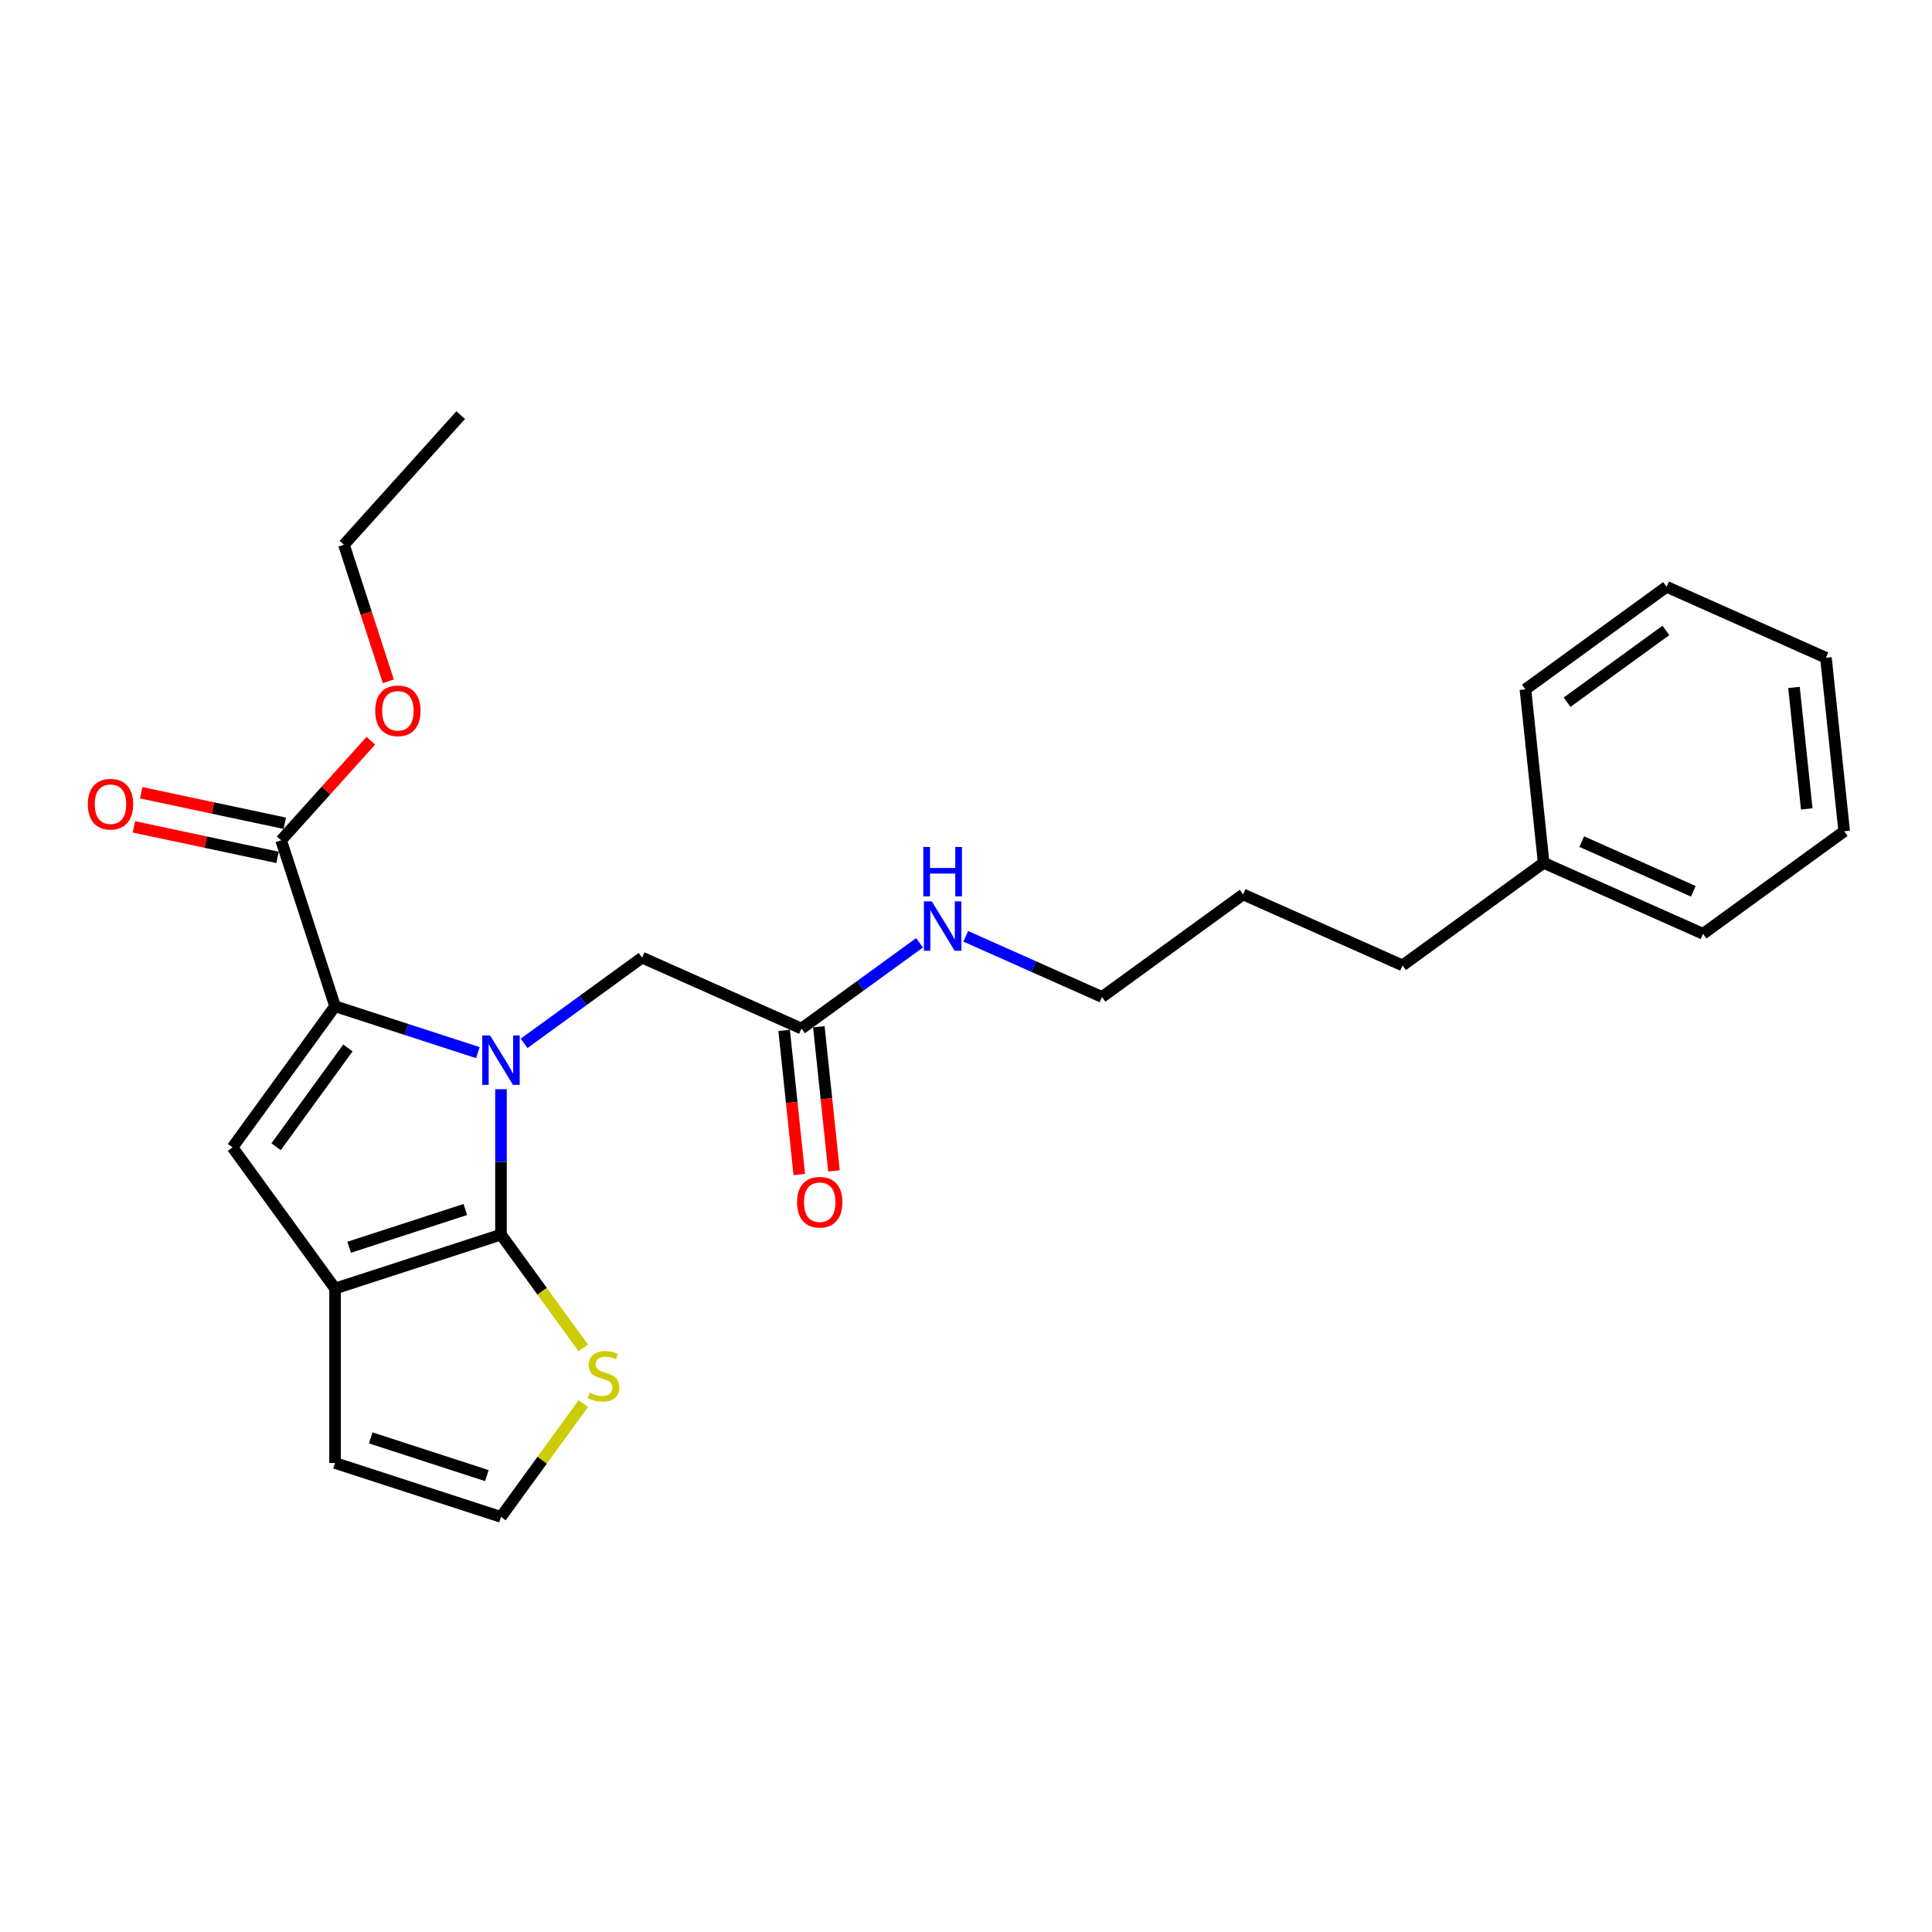 <?xml version='1.0' encoding='iso-8859-1'?>
<svg version='1.1' baseProfile='full'
              xmlns='http://www.w3.org/2000/svg'
                      xmlns:rdkit='http://www.rdkit.org/xml'
                      xmlns:xlink='http://www.w3.org/1999/xlink'
                  xml:space='preserve'
width='1000px' height='1000px' viewBox='0 0 1000 1000'>
<!-- END OF HEADER -->
<rect style='opacity:1.0;fill:#FFFFFF;stroke:none' width='1000' height='1000' x='0' y='0'> </rect>
<path class='bond-0' d='M 259.304,563.778 L 259.304,601.406' style='fill:none;fill-rule:evenodd;stroke:#0000FF;stroke-width:6px;stroke-linecap:butt;stroke-linejoin:miter;stroke-opacity:1' />
<path class='bond-0' d='M 259.304,601.406 L 259.304,639.034' style='fill:none;fill-rule:evenodd;stroke:#000000;stroke-width:6px;stroke-linecap:butt;stroke-linejoin:miter;stroke-opacity:1' />
<path class='bond-1' d='M 247.348,544.849 L 210.386,532.84' style='fill:none;fill-rule:evenodd;stroke:#0000FF;stroke-width:6px;stroke-linecap:butt;stroke-linejoin:miter;stroke-opacity:1' />
<path class='bond-1' d='M 210.386,532.84 L 173.424,520.83' style='fill:none;fill-rule:evenodd;stroke:#000000;stroke-width:6px;stroke-linecap:butt;stroke-linejoin:miter;stroke-opacity:1' />
<path class='bond-6' d='M 271.26,540.048 L 301.809,517.853' style='fill:none;fill-rule:evenodd;stroke:#0000FF;stroke-width:6px;stroke-linecap:butt;stroke-linejoin:miter;stroke-opacity:1' />
<path class='bond-6' d='M 301.809,517.853 L 332.358,495.657' style='fill:none;fill-rule:evenodd;stroke:#000000;stroke-width:6px;stroke-linecap:butt;stroke-linejoin:miter;stroke-opacity:1' />
<path class='bond-2' d='M 259.304,639.034 L 173.424,666.938' style='fill:none;fill-rule:evenodd;stroke:#000000;stroke-width:6px;stroke-linecap:butt;stroke-linejoin:miter;stroke-opacity:1' />
<path class='bond-2' d='M 240.841,626.043 L 180.725,645.576' style='fill:none;fill-rule:evenodd;stroke:#000000;stroke-width:6px;stroke-linecap:butt;stroke-linejoin:miter;stroke-opacity:1' />
<path class='bond-5' d='M 259.304,639.034 L 280.614,668.365' style='fill:none;fill-rule:evenodd;stroke:#000000;stroke-width:6px;stroke-linecap:butt;stroke-linejoin:miter;stroke-opacity:1' />
<path class='bond-5' d='M 280.614,668.365 L 301.924,697.695' style='fill:none;fill-rule:evenodd;stroke:#CCCC00;stroke-width:6px;stroke-linecap:butt;stroke-linejoin:miter;stroke-opacity:1' />
<path class='bond-3' d='M 173.424,520.83 L 120.347,593.884' style='fill:none;fill-rule:evenodd;stroke:#000000;stroke-width:6px;stroke-linecap:butt;stroke-linejoin:miter;stroke-opacity:1' />
<path class='bond-3' d='M 180.073,542.403 L 142.92,593.541' style='fill:none;fill-rule:evenodd;stroke:#000000;stroke-width:6px;stroke-linecap:butt;stroke-linejoin:miter;stroke-opacity:1' />
<path class='bond-4' d='M 173.424,520.83 L 145.52,434.95' style='fill:none;fill-rule:evenodd;stroke:#000000;stroke-width:6px;stroke-linecap:butt;stroke-linejoin:miter;stroke-opacity:1' />
<path class='bond-9' d='M 173.424,666.938 L 173.424,757.238' style='fill:none;fill-rule:evenodd;stroke:#000000;stroke-width:6px;stroke-linecap:butt;stroke-linejoin:miter;stroke-opacity:1' />
<path class='bond-25' d='M 173.424,666.938 L 120.347,593.884' style='fill:none;fill-rule:evenodd;stroke:#000000;stroke-width:6px;stroke-linecap:butt;stroke-linejoin:miter;stroke-opacity:1' />
<path class='bond-10' d='M 147.397,426.117 L 110.232,418.218' style='fill:none;fill-rule:evenodd;stroke:#000000;stroke-width:6px;stroke-linecap:butt;stroke-linejoin:miter;stroke-opacity:1' />
<path class='bond-10' d='M 110.232,418.218 L 73.067,410.318' style='fill:none;fill-rule:evenodd;stroke:#FF0000;stroke-width:6px;stroke-linecap:butt;stroke-linejoin:miter;stroke-opacity:1' />
<path class='bond-10' d='M 143.642,443.782 L 106.477,435.883' style='fill:none;fill-rule:evenodd;stroke:#000000;stroke-width:6px;stroke-linecap:butt;stroke-linejoin:miter;stroke-opacity:1' />
<path class='bond-10' d='M 106.477,435.883 L 69.312,427.983' style='fill:none;fill-rule:evenodd;stroke:#FF0000;stroke-width:6px;stroke-linecap:butt;stroke-linejoin:miter;stroke-opacity:1' />
<path class='bond-13' d='M 145.52,434.95 L 168.733,409.169' style='fill:none;fill-rule:evenodd;stroke:#000000;stroke-width:6px;stroke-linecap:butt;stroke-linejoin:miter;stroke-opacity:1' />
<path class='bond-13' d='M 168.733,409.169 L 191.946,383.389' style='fill:none;fill-rule:evenodd;stroke:#FF0000;stroke-width:6px;stroke-linecap:butt;stroke-linejoin:miter;stroke-opacity:1' />
<path class='bond-8' d='M 301.924,726.48 L 280.614,755.811' style='fill:none;fill-rule:evenodd;stroke:#CCCC00;stroke-width:6px;stroke-linecap:butt;stroke-linejoin:miter;stroke-opacity:1' />
<path class='bond-8' d='M 280.614,755.811 L 259.304,785.142' style='fill:none;fill-rule:evenodd;stroke:#000000;stroke-width:6px;stroke-linecap:butt;stroke-linejoin:miter;stroke-opacity:1' />
<path class='bond-7' d='M 332.358,495.657 L 414.851,532.385' style='fill:none;fill-rule:evenodd;stroke:#000000;stroke-width:6px;stroke-linecap:butt;stroke-linejoin:miter;stroke-opacity:1' />
<path class='bond-11' d='M 405.87,533.329 L 409.792,570.638' style='fill:none;fill-rule:evenodd;stroke:#000000;stroke-width:6px;stroke-linecap:butt;stroke-linejoin:miter;stroke-opacity:1' />
<path class='bond-11' d='M 409.792,570.638 L 413.713,607.946' style='fill:none;fill-rule:evenodd;stroke:#FF0000;stroke-width:6px;stroke-linecap:butt;stroke-linejoin:miter;stroke-opacity:1' />
<path class='bond-11' d='M 423.831,531.442 L 427.753,568.75' style='fill:none;fill-rule:evenodd;stroke:#000000;stroke-width:6px;stroke-linecap:butt;stroke-linejoin:miter;stroke-opacity:1' />
<path class='bond-11' d='M 427.753,568.75 L 431.674,606.058' style='fill:none;fill-rule:evenodd;stroke:#FF0000;stroke-width:6px;stroke-linecap:butt;stroke-linejoin:miter;stroke-opacity:1' />
<path class='bond-12' d='M 414.851,532.385 L 445.4,510.19' style='fill:none;fill-rule:evenodd;stroke:#000000;stroke-width:6px;stroke-linecap:butt;stroke-linejoin:miter;stroke-opacity:1' />
<path class='bond-12' d='M 445.4,510.19 L 475.949,487.995' style='fill:none;fill-rule:evenodd;stroke:#0000FF;stroke-width:6px;stroke-linecap:butt;stroke-linejoin:miter;stroke-opacity:1' />
<path class='bond-26' d='M 259.304,785.142 L 173.424,757.238' style='fill:none;fill-rule:evenodd;stroke:#000000;stroke-width:6px;stroke-linecap:butt;stroke-linejoin:miter;stroke-opacity:1' />
<path class='bond-26' d='M 252.003,763.78 L 191.887,744.247' style='fill:none;fill-rule:evenodd;stroke:#000000;stroke-width:6px;stroke-linecap:butt;stroke-linejoin:miter;stroke-opacity:1' />
<path class='bond-15' d='M 499.861,484.632 L 535.129,500.334' style='fill:none;fill-rule:evenodd;stroke:#0000FF;stroke-width:6px;stroke-linecap:butt;stroke-linejoin:miter;stroke-opacity:1' />
<path class='bond-15' d='M 535.129,500.334 L 570.398,516.037' style='fill:none;fill-rule:evenodd;stroke:#000000;stroke-width:6px;stroke-linecap:butt;stroke-linejoin:miter;stroke-opacity:1' />
<path class='bond-16' d='M 201.007,352.656 L 189.523,317.31' style='fill:none;fill-rule:evenodd;stroke:#FF0000;stroke-width:6px;stroke-linecap:butt;stroke-linejoin:miter;stroke-opacity:1' />
<path class='bond-16' d='M 189.523,317.31 L 178.038,281.964' style='fill:none;fill-rule:evenodd;stroke:#000000;stroke-width:6px;stroke-linecap:butt;stroke-linejoin:miter;stroke-opacity:1' />
<path class='bond-14' d='M 798.999,446.611 L 725.945,499.688' style='fill:none;fill-rule:evenodd;stroke:#000000;stroke-width:6px;stroke-linecap:butt;stroke-linejoin:miter;stroke-opacity:1' />
<path class='bond-18' d='M 798.999,446.611 L 881.491,483.34' style='fill:none;fill-rule:evenodd;stroke:#000000;stroke-width:6px;stroke-linecap:butt;stroke-linejoin:miter;stroke-opacity:1' />
<path class='bond-18' d='M 818.718,435.622 L 876.463,461.332' style='fill:none;fill-rule:evenodd;stroke:#000000;stroke-width:6px;stroke-linecap:butt;stroke-linejoin:miter;stroke-opacity:1' />
<path class='bond-19' d='M 798.999,446.611 L 789.56,356.806' style='fill:none;fill-rule:evenodd;stroke:#000000;stroke-width:6px;stroke-linecap:butt;stroke-linejoin:miter;stroke-opacity:1' />
<path class='bond-20' d='M 570.398,516.037 L 643.452,462.96' style='fill:none;fill-rule:evenodd;stroke:#000000;stroke-width:6px;stroke-linecap:butt;stroke-linejoin:miter;stroke-opacity:1' />
<path class='bond-21' d='M 178.038,281.964 L 238.46,214.858' style='fill:none;fill-rule:evenodd;stroke:#000000;stroke-width:6px;stroke-linecap:butt;stroke-linejoin:miter;stroke-opacity:1' />
<path class='bond-17' d='M 725.945,499.688 L 643.452,462.96' style='fill:none;fill-rule:evenodd;stroke:#000000;stroke-width:6px;stroke-linecap:butt;stroke-linejoin:miter;stroke-opacity:1' />
<path class='bond-22' d='M 881.491,483.34 L 954.545,430.263' style='fill:none;fill-rule:evenodd;stroke:#000000;stroke-width:6px;stroke-linecap:butt;stroke-linejoin:miter;stroke-opacity:1' />
<path class='bond-23' d='M 789.56,356.806 L 862.614,303.73' style='fill:none;fill-rule:evenodd;stroke:#000000;stroke-width:6px;stroke-linecap:butt;stroke-linejoin:miter;stroke-opacity:1' />
<path class='bond-23' d='M 811.133,363.456 L 862.271,326.302' style='fill:none;fill-rule:evenodd;stroke:#000000;stroke-width:6px;stroke-linecap:butt;stroke-linejoin:miter;stroke-opacity:1' />
<path class='bond-27' d='M 954.545,430.263 L 945.107,340.458' style='fill:none;fill-rule:evenodd;stroke:#000000;stroke-width:6px;stroke-linecap:butt;stroke-linejoin:miter;stroke-opacity:1' />
<path class='bond-27' d='M 935.169,418.68 L 928.561,355.816' style='fill:none;fill-rule:evenodd;stroke:#000000;stroke-width:6px;stroke-linecap:butt;stroke-linejoin:miter;stroke-opacity:1' />
<path class='bond-24' d='M 862.614,303.73 L 945.107,340.458' style='fill:none;fill-rule:evenodd;stroke:#000000;stroke-width:6px;stroke-linecap:butt;stroke-linejoin:miter;stroke-opacity:1' />
<path  class='atom-0' d='M 253.651 535.948
L 262.031 549.493
Q 262.862 550.829, 264.198 553.249
Q 265.535 555.669, 265.607 555.814
L 265.607 535.948
L 269.002 535.948
L 269.002 561.521
L 265.499 561.521
L 256.505 546.711
Q 255.457 544.978, 254.338 542.991
Q 253.254 541.004, 252.929 540.39
L 252.929 561.521
L 249.606 561.521
L 249.606 535.948
L 253.651 535.948
' fill='#0000FF'/>
<path  class='atom-6' d='M 305.157 720.865
Q 305.446 720.973, 306.638 721.479
Q 307.83 721.985, 309.13 722.31
Q 310.467 722.599, 311.767 722.599
Q 314.187 722.599, 315.596 721.443
Q 317.004 720.251, 317.004 718.192
Q 317.004 716.783, 316.282 715.916
Q 315.596 715.05, 314.512 714.58
Q 313.428 714.11, 311.622 713.569
Q 309.347 712.882, 307.974 712.232
Q 306.638 711.582, 305.663 710.21
Q 304.724 708.837, 304.724 706.525
Q 304.724 703.311, 306.891 701.324
Q 309.094 699.337, 313.428 699.337
Q 316.39 699.337, 319.749 700.746
L 318.919 703.527
Q 315.848 702.263, 313.537 702.263
Q 311.045 702.263, 309.672 703.311
Q 308.299 704.322, 308.336 706.092
Q 308.336 707.464, 309.022 708.295
Q 309.744 709.126, 310.756 709.595
Q 311.803 710.065, 313.537 710.607
Q 315.848 711.329, 317.221 712.052
Q 318.594 712.774, 319.569 714.255
Q 320.58 715.7, 320.58 718.192
Q 320.58 721.732, 318.196 723.646
Q 315.848 725.524, 311.911 725.524
Q 309.636 725.524, 307.902 725.019
Q 306.204 724.549, 304.182 723.718
L 305.157 720.865
' fill='#CCCC00'/>
<path  class='atom-11' d='M 45.455 416.248
Q 45.455 410.107, 48.489 406.676
Q 51.523 403.245, 57.194 403.245
Q 62.864 403.245, 65.898 406.676
Q 68.933 410.107, 68.933 416.248
Q 68.933 422.46, 65.862 426
Q 62.792 429.504, 57.194 429.504
Q 51.559 429.504, 48.489 426
Q 45.455 422.496, 45.455 416.248
M 57.194 426.614
Q 61.094 426.614, 63.189 424.014
Q 65.32 421.377, 65.32 416.248
Q 65.32 411.227, 63.189 408.699
Q 61.094 406.134, 57.194 406.134
Q 53.293 406.134, 51.161 408.663
Q 49.066 411.191, 49.066 416.248
Q 49.066 421.413, 51.161 424.014
Q 53.293 426.614, 57.194 426.614
' fill='#FF0000'/>
<path  class='atom-12' d='M 412.551 622.263
Q 412.551 616.122, 415.585 612.691
Q 418.619 609.26, 424.29 609.26
Q 429.961 609.26, 432.995 612.691
Q 436.029 616.122, 436.029 622.263
Q 436.029 628.475, 432.959 632.015
Q 429.888 635.519, 424.29 635.519
Q 418.655 635.519, 415.585 632.015
Q 412.551 628.511, 412.551 622.263
M 424.29 632.629
Q 428.191 632.629, 430.286 630.028
Q 432.417 627.392, 432.417 622.263
Q 432.417 617.242, 430.286 614.714
Q 428.191 612.149, 424.29 612.149
Q 420.389 612.149, 418.258 614.678
Q 416.163 617.206, 416.163 622.263
Q 416.163 627.428, 418.258 630.028
Q 420.389 632.629, 424.29 632.629
' fill='#FF0000'/>
<path  class='atom-13' d='M 482.252 466.522
L 490.632 480.067
Q 491.463 481.404, 492.799 483.824
Q 494.136 486.244, 494.208 486.388
L 494.208 466.522
L 497.603 466.522
L 497.603 492.095
L 494.1 492.095
L 485.106 477.286
Q 484.058 475.552, 482.938 473.566
Q 481.855 471.579, 481.53 470.965
L 481.53 492.095
L 478.207 492.095
L 478.207 466.522
L 482.252 466.522
' fill='#0000FF'/>
<path  class='atom-13' d='M 477.9 438.392
L 481.367 438.392
L 481.367 449.264
L 494.443 449.264
L 494.443 438.392
L 497.91 438.392
L 497.91 463.965
L 494.443 463.965
L 494.443 452.154
L 481.367 452.154
L 481.367 463.965
L 477.9 463.965
L 477.9 438.392
' fill='#0000FF'/>
<path  class='atom-14' d='M 194.203 367.916
Q 194.203 361.776, 197.237 358.345
Q 200.271 354.913, 205.942 354.913
Q 211.613 354.913, 214.647 358.345
Q 217.681 361.776, 217.681 367.916
Q 217.681 374.129, 214.611 377.669
Q 211.541 381.172, 205.942 381.172
Q 200.307 381.172, 197.237 377.669
Q 194.203 374.165, 194.203 367.916
M 205.942 378.283
Q 209.843 378.283, 211.938 375.682
Q 214.069 373.045, 214.069 367.916
Q 214.069 362.896, 211.938 360.367
Q 209.843 357.803, 205.942 357.803
Q 202.041 357.803, 199.91 360.331
Q 197.815 362.86, 197.815 367.916
Q 197.815 373.082, 199.91 375.682
Q 202.041 378.283, 205.942 378.283
' fill='#FF0000'/>
</svg>
